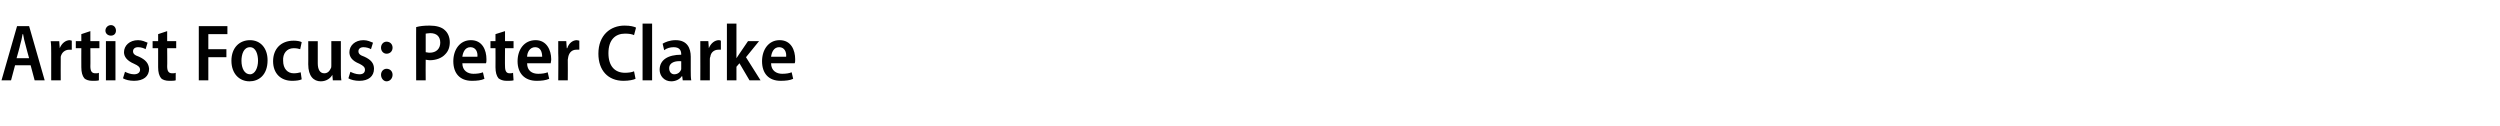 <?xml version="1.0" standalone="no"?><!DOCTYPE svg PUBLIC "-//W3C//DTD SVG 1.1//EN" "http://www.w3.org/Graphics/SVG/1.1/DTD/svg11.dtd"><svg xmlns="http://www.w3.org/2000/svg" version="1.1" width="498px" height="25px" viewBox="0 -4 498 25" style="top:-4px"><desc>Artist Focus: Peter Clarke</desc><defs/><g id="Polygon95496"><path d="m3 9l-.8 3H.3L3.4 1.2h2.4L8.9 12h-2l-.8-3H3zm2.8-1.4S5.07 4.98 5.1 5c-.2-.7-.4-1.5-.5-2.2h-.1c-.1.7-.3 1.5-.5 2.2c.05-.02-.7 2.6-.7 2.6h2.5zm4.4-1c0-.9 0-1.7-.1-2.4c.03.01 1.7 0 1.7 0l.1 1.4c.4-1 1.2-1.6 2-1.6c.1 0 .3.1.4.1v1.8h-.5c-.8 0-1.5.5-1.7 1.4v.6c-.02.04 0 4.1 0 4.1h-1.9V6.6zM18 2.2v2h1.8v1.4H18s.03 3.63 0 3.6c0 1 .3 1.4 1 1.4c.3 0 .5 0 .7-.1v1.5c-.3.1-.7.1-1.3.1c-.7 0-1.3-.2-1.6-.5c-.4-.5-.6-1.2-.6-2.2c-.02-.01 0-3.8 0-3.8h-1.1V4.2h1.1V2.8l1.8-.6zm3.1 9.8V4.2h1.9v7.8h-1.9zm2-9.9c0 .6-.4 1-1 1c-.6 0-1.1-.4-1.1-1c0-.6.5-1.1 1.1-1.1c.6 0 1 .5 1 1.1zm1.8 8.2c.4.2 1.1.5 1.8.5c.8 0 1.2-.4 1.2-.9c0-.5-.3-.8-1.2-1.2c-1.4-.6-2-1.4-2-2.3c0-1.3 1.1-2.4 2.8-2.4c.8 0 1.4.3 1.9.5L29 5.8c-.3-.2-.9-.4-1.5-.4c-.7 0-1 .4-1 .8c0 .5.3.8 1.2 1.1c1.3.6 1.9 1.3 2 2.4c0 1.5-1.1 2.4-3 2.4c-.9 0-1.7-.2-2.2-.5l.4-1.3zm8.4-8.1v2h1.8v1.4h-1.8s.04 3.63 0 3.6c0 1 .3 1.4 1 1.4c.3 0 .5 0 .7-.1v1.5c-.3.1-.7.1-1.3.1c-.7 0-1.3-.2-1.6-.5c-.4-.5-.6-1.2-.6-2.2V5.6h-1.1V4.2h1.1V2.8l1.8-.6zm6.3-1h5.7v1.6h-3.8v3h3.6v1.6h-3.6v4.6h-1.9V1.2zM53.3 8c0 3-1.8 4.2-3.6 4.2c-2 0-3.6-1.5-3.6-4.1c0-2.6 1.6-4.1 3.7-4.1c2.1 0 3.5 1.6 3.5 4zm-5.2.1c0 1.5.6 2.7 1.7 2.7c1 0 1.6-1.3 1.6-2.7c0-1.2-.4-2.7-1.6-2.7c-1.3 0-1.7 1.5-1.7 2.7zm12 3.7c-.4.2-1.1.3-1.9.3c-2.3 0-3.8-1.5-3.8-3.9c0-2.4 1.5-4.1 4.1-4.1c.6 0 1.3.1 1.6.3l-.3 1.4c-.3-.1-.7-.2-1.3-.2c-1.4 0-2.2 1.1-2.1 2.5c0 1.6.9 2.5 2.1 2.5c.6 0 1-.1 1.4-.2l.2 1.4zm7.8-2.1c0 .9 0 1.7.1 2.3h-1.7l-.1-1.1s-.01.03 0 0c-.3.6-1.1 1.3-2.3 1.3c-1.4 0-2.5-1-2.5-3.4c.02.05 0-4.6 0-4.6h1.9s.01 4.36 0 4.4c0 1.2.4 2 1.3 2c.7 0 1.1-.5 1.3-1c.1-.1.1-.4.1-.6V4.2h1.9v5.5zm1.9.6c.4.2 1.1.5 1.8.5c.8 0 1.1-.4 1.1-.9c0-.5-.3-.8-1.1-1.2c-1.5-.6-2-1.4-2-2.3c0-1.3 1.1-2.4 2.8-2.4c.8 0 1.4.3 1.9.5l-.4 1.3c-.3-.2-.9-.4-1.5-.4c-.7 0-1 .4-1 .8c0 .5.3.8 1.2 1.1c1.3.6 1.9 1.3 1.9 2.4c0 1.5-1.1 2.4-2.9 2.4c-.9 0-1.7-.2-2.2-.5l.4-1.3zM77 6.7c-.6 0-1.1-.5-1.1-1.2c0-.7.5-1.2 1.1-1.2c.7 0 1.2.5 1.2 1.2c0 .7-.5 1.2-1.2 1.2zm0 5.5c-.6 0-1.1-.6-1.1-1.3c0-.7.5-1.2 1.1-1.2c.7 0 1.2.5 1.2 1.2c0 .7-.5 1.3-1.2 1.3zm5.9-10.8c.7-.2 1.5-.3 2.7-.3c1.3 0 2.4.3 3 .9c.6.5 1 1.4 1 2.4c0 1-.3 1.8-.9 2.4c-.7.8-1.9 1.2-3.1 1.2c-.3 0-.6-.1-.8-.1c-.03-.01 0 4.1 0 4.1h-1.9s-.02-10.64 0-10.6zm1.9 5c.2 0 .4.1.8.1c1.3 0 2.1-.8 2.1-2c0-1.2-.7-1.9-2-1.9c-.4 0-.8.1-.9.1v3.7zm7.3 2.2c0 1.5 1.1 2.1 2.2 2.1c.8 0 1.4-.1 1.9-.3l.3 1.3c-.6.3-1.5.4-2.5.4c-2.4 0-3.7-1.5-3.7-3.9c0-2.3 1.3-4.2 3.5-4.2c2.3 0 3.1 2 3.1 3.8c0 .4 0 .6-.1.8h-4.7zm3-1.3c.1-.9-.3-1.9-1.4-1.9c-1.1 0-1.5 1.1-1.6 1.9h3zm5.5-5.1v2h1.7v1.4h-1.7s-.03 3.63 0 3.6c0 1 .3 1.4.9 1.4c.3 0 .5 0 .7-.1l.1 1.5c-.3.1-.8.1-1.4.1c-.7 0-1.2-.2-1.6-.5c-.4-.5-.6-1.2-.6-2.2c.02-.01 0-3.8 0-3.8h-1V4.2h1V2.8l1.9-.6zm4.4 6.4c0 1.5 1 2.1 2.2 2.1c.8 0 1.4-.1 1.9-.3l.3 1.3c-.7.3-1.5.4-2.5.4c-2.4 0-3.8-1.5-3.8-3.9c0-2.3 1.3-4.2 3.6-4.2c2.2 0 3.1 2 3.1 3.8c0 .4-.1.6-.1.8H105zm3-1.3c0-.9-.3-1.9-1.4-1.9c-1.1 0-1.6 1.1-1.6 1.9h3zm3.2-.7V4.2h1.6l.1 1.4h.1c.3-1 1.1-1.6 1.9-1.6c.2 0 .3.1.5.1v1.8h-.6c-.8 0-1.4.5-1.6 1.4c0 .2-.1.4-.1.6c.03.04 0 4.1 0 4.1h-1.9s.05-5.38 0-5.4zm15.4 5.1c-.4.2-1.3.4-2.4.4c-3.1 0-5-2.1-5-5.4c0-3.7 2.4-5.6 5.2-5.6c1.2 0 1.9.2 2.3.4l-.4 1.5c-.4-.2-1-.3-1.8-.3c-1.9 0-3.3 1.2-3.3 3.9c0 2.6 1.3 3.9 3.3 3.9c.7 0 1.4-.1 1.8-.3l.3 1.5zm1.4-11h1.9V12H128V.7zm9.6 9.5c0 .6 0 1.3.1 1.8H136l-.1-.8s-.08-.05-.1 0c-.4.6-1.2 1-2.1 1c-1.4 0-2.3-1.1-2.3-2.3c0-2 1.7-3 4.3-3v-.1c0-.6-.2-1.4-1.5-1.4c-.7 0-1.4.2-1.9.6l-.3-1.3c.5-.3 1.4-.7 2.6-.7c2.3 0 3 1.6 3 3.3v2.9zm-1.9-2c-1.1-.1-2.4.2-2.4 1.4c0 .8.5 1.2 1 1.2c.7 0 1.2-.4 1.4-1V8.2zm3.8-1.6V4.2h1.6l.1 1.4s.03 0 0 0c.4-1 1.2-1.6 2-1.6c.2 0 .3.1.4.1v1.8h-.5c-.8 0-1.5.5-1.6 1.4c-.1.2-.1.4-.1.6v4.1h-1.9s.02-5.38 0-5.4zm7.2 1s.03.05 0 0l.6-.9l1.7-2.5h2.2l-2.6 3.2l2.9 4.6h-2.2l-2-3.4l-.6.7v2.7h-1.9V.7h1.9v6.9zm6.9 1c0 1.5 1.1 2.1 2.2 2.1c.8 0 1.4-.1 1.9-.3l.3 1.3c-.6.3-1.5.4-2.5.4c-2.4 0-3.7-1.5-3.7-3.9c0-2.3 1.3-4.2 3.5-4.2c2.3 0 3.1 2 3.1 3.8c0 .4 0 .6-.1.8h-4.7zm3-1.3c.1-.9-.3-1.9-1.4-1.9c-1.1 0-1.5 1.1-1.6 1.9h3z" stroke="none" fill="#000"/></g></svg>